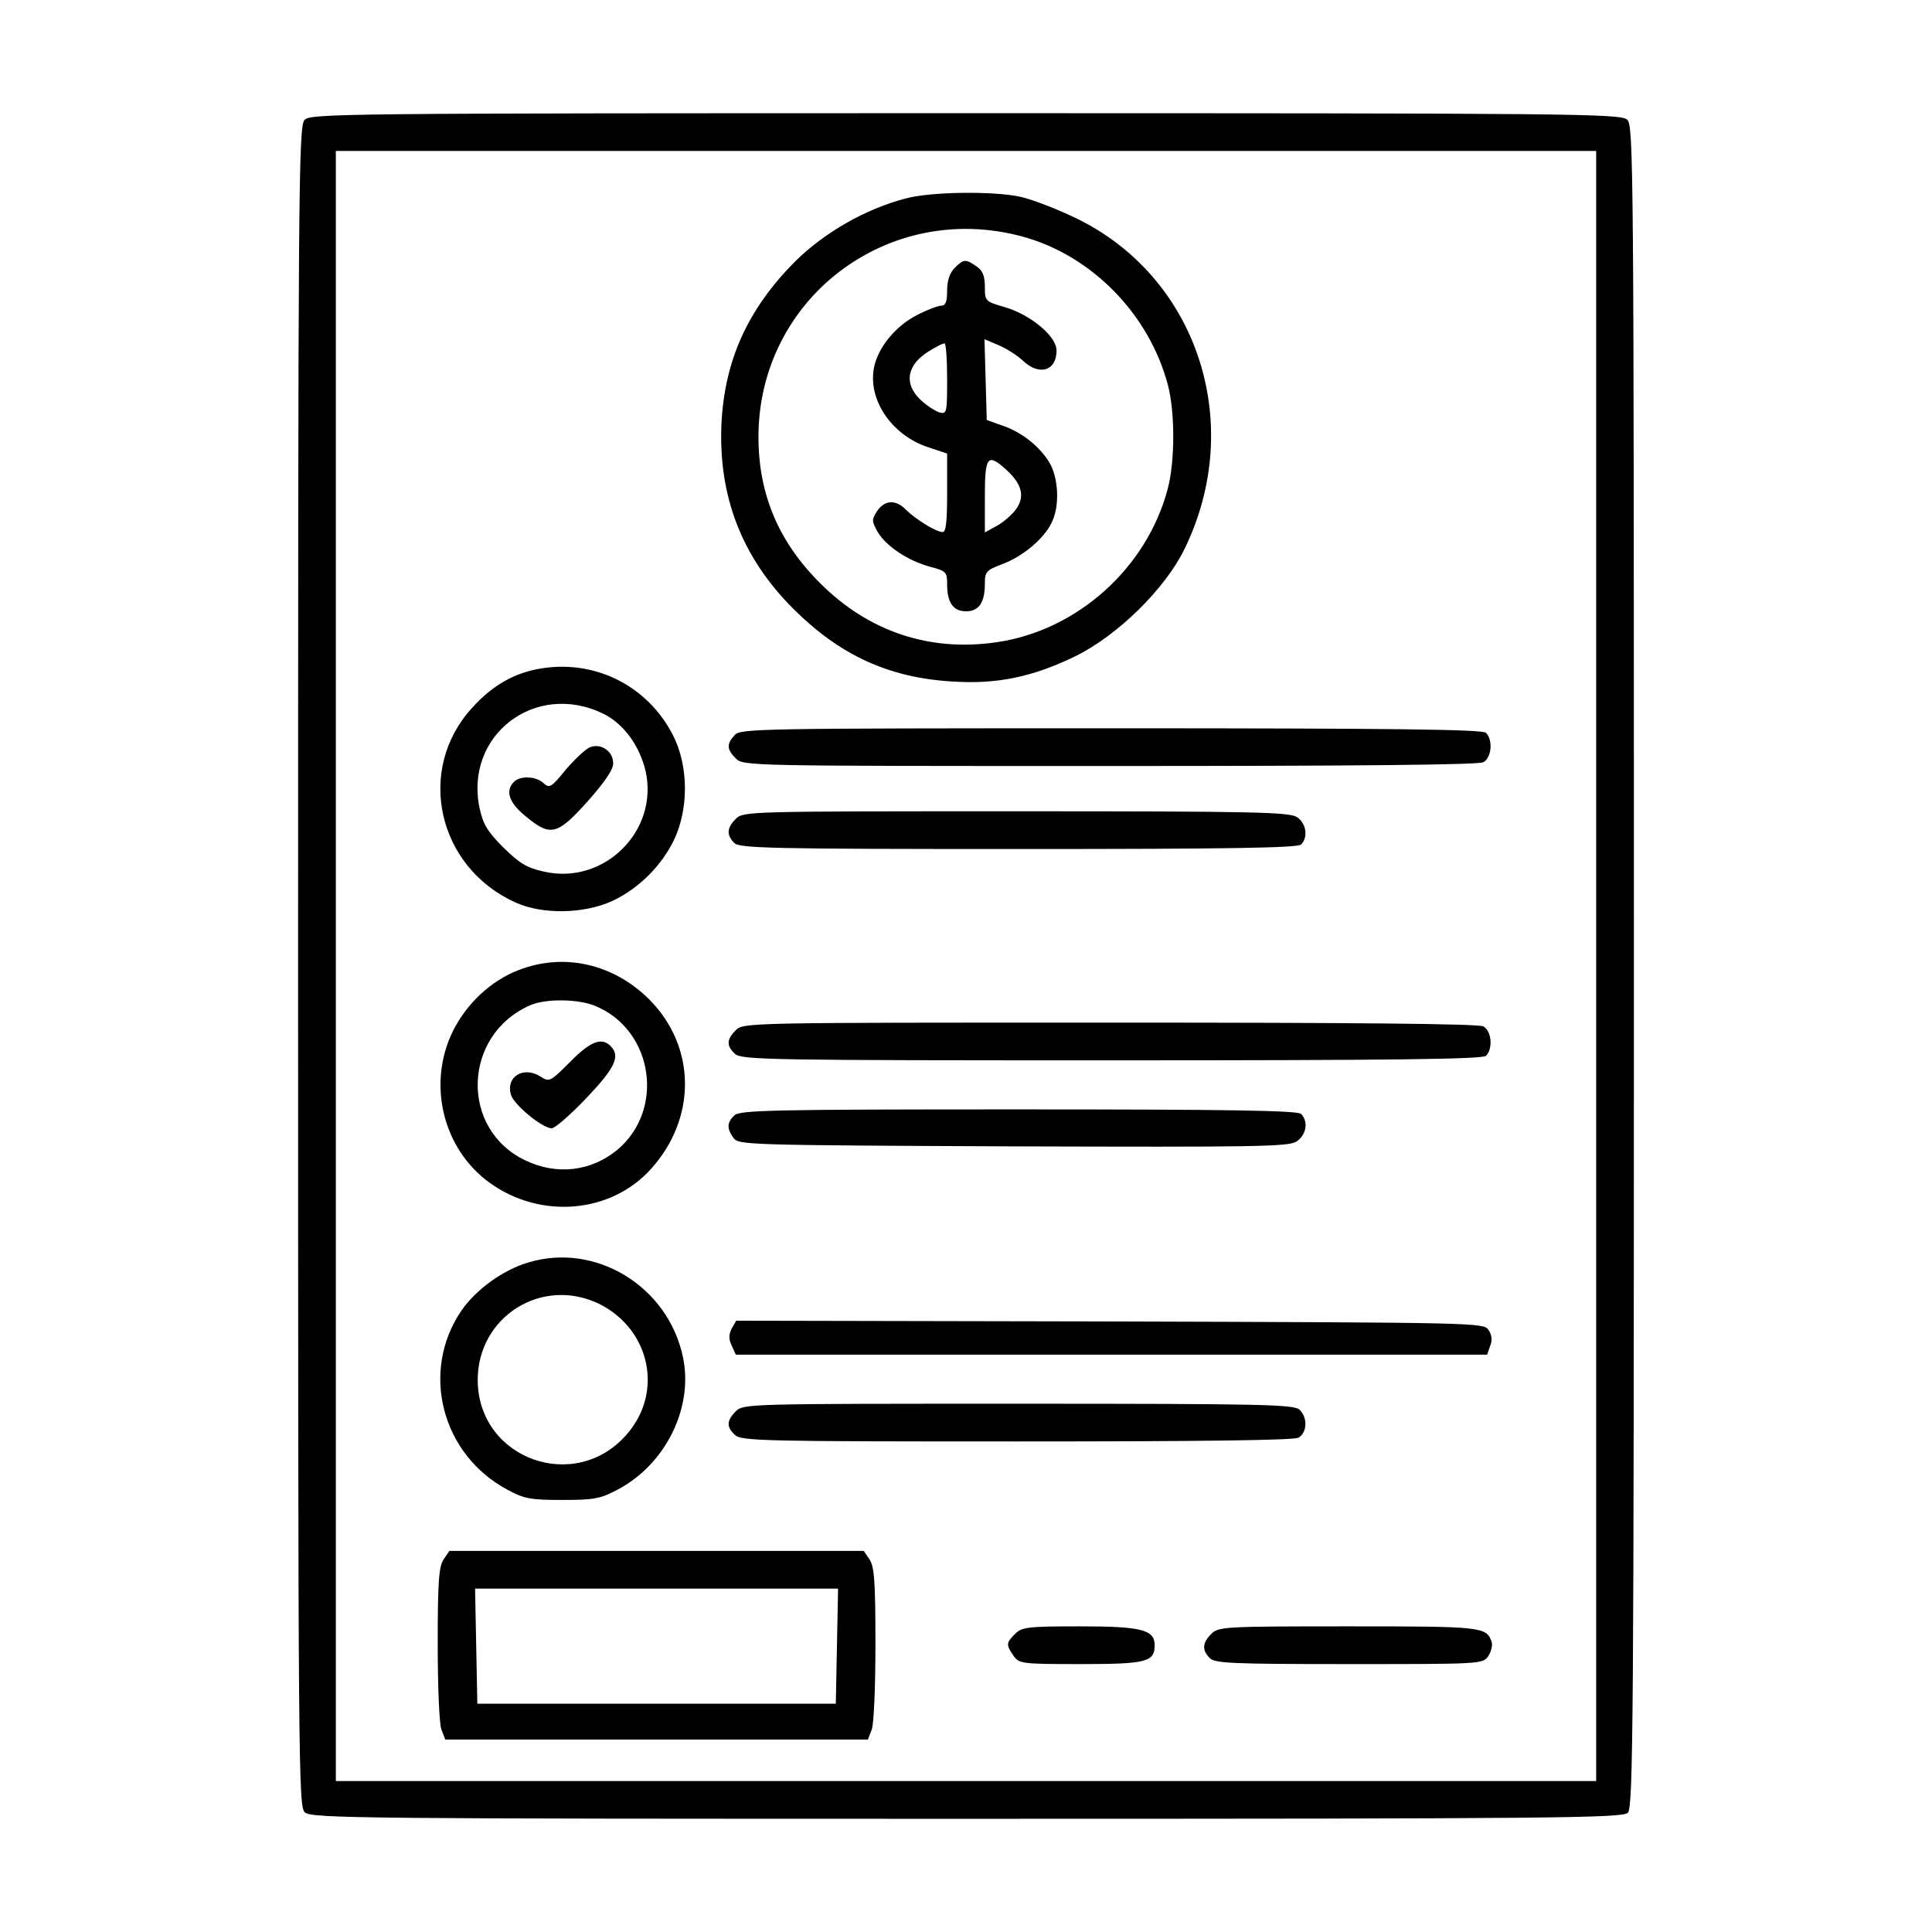 <?xml version="1.0" standalone="no"?>
<!DOCTYPE svg PUBLIC "-//W3C//DTD SVG 20010904//EN"
 "http://www.w3.org/TR/2001/REC-SVG-20010904/DTD/svg10.dtd">
<svg version="1.0" xmlns="http://www.w3.org/2000/svg"
 width="512pt" height="512pt" viewBox="0 0 512 512"
 preserveAspectRatio="xMidYMid meet">

<g transform="translate(0,512) scale(0.1,-0.1)"
fill="#000000" stroke="none">
<path d="M807 4802 c-16 -17 -17 -187 -17 -2244 0 -2143 1 -2226 18 -2241 17
-16 153 -17 1755 -17 1564 0 1737 2 1751 16 14 14 16 231 16 2243 0 2146 -1
2229 -18 2244 -17 16 -153 17 -1754 17 -1668 0 -1736 -1 -1751 -18z m3423
-2242 l0 -2160 -1670 0 -1670 0 0 2160 0 2160 1670 0 1670 0 0 -2160z"/>
<path d="M2400 4594 c-107 -28 -215 -90 -293 -167 -125 -126 -186 -260 -195
-428 -9 -194 54 -357 192 -494 123 -122 252 -181 419 -191 119 -8 214 12 327
67 112 55 238 179 289 284 163 333 34 723 -290 878 -52 25 -118 50 -147 56
-73 15 -236 13 -302 -5z m310 -101 c183 -50 335 -205 385 -393 19 -72 19 -201
0 -274 -55 -211 -240 -377 -454 -408 -177 -26 -339 28 -467 156 -111 110 -164
237 -164 388 0 367 344 628 700 531z"/>
<path d="M2530 4410 c-13 -13 -20 -33 -20 -60 0 -29 -4 -40 -15 -40 -9 0 -38
-11 -65 -25 -57 -29 -104 -87 -114 -140 -16 -85 47 -178 143 -210 l51 -17 0
-104 c0 -77 -3 -104 -12 -104 -17 0 -72 34 -98 60 -27 27 -56 25 -76 -5 -14
-22 -14 -26 2 -55 23 -38 80 -76 139 -92 42 -11 45 -14 45 -46 0 -49 16 -72
50 -72 34 0 50 23 50 73 0 32 4 36 46 52 54 20 109 66 130 108 23 43 20 121
-6 163 -27 43 -74 80 -126 97 l-39 14 -3 107 -3 107 38 -16 c21 -9 49 -27 64
-41 43 -41 89 -27 89 27 0 38 -69 95 -137 115 -52 15 -53 16 -53 54 0 29 -6
43 -22 54 -29 20 -34 20 -58 -4z m-20 -294 c0 -90 -1 -94 -20 -89 -11 3 -34
18 -50 33 -46 43 -37 94 23 130 18 11 35 20 40 20 4 0 7 -42 7 -94z m159 -243
c41 -38 48 -72 21 -106 -12 -15 -35 -34 -51 -42 l-29 -16 0 96 c0 107 7 116
59 68z"/>
<path d="M1437 3349 c-72 -11 -131 -44 -186 -105 -150 -164 -92 -423 116 -516
71 -32 180 -30 255 4 71 33 133 95 166 166 36 79 36 184 1 262 -63 136 -204
212 -352 189z m161 -120 c55 -27 97 -85 113 -153 35 -158 -110 -302 -269 -266
-46 10 -65 22 -108 64 -42 42 -54 62 -63 104 -41 193 147 338 327 251z"/>
<path d="M1564 3140 c-11 -4 -40 -31 -64 -59 -39 -48 -44 -51 -60 -36 -20 18
-61 20 -78 3 -24 -24 -13 -56 32 -92 65 -54 83 -49 163 40 46 52 68 84 68 101
0 32 -32 54 -61 43z"/>
<path d="M1947 3172 c-22 -24 -21 -38 3 -62 20 -20 33 -20 991 -20 650 0 977
3 990 10 22 12 26 59 7 78 -9 9 -243 12 -993 12 -939 0 -983 -1 -998 -18z"/>
<path d="M1950 2950 c-24 -24 -25 -43 -4 -64 14 -14 96 -16 753 -16 560 0 740
3 749 12 19 19 14 55 -10 72 -20 14 -107 16 -745 16 -710 0 -723 0 -743 -20z"/>
<path d="M1374 2549 c-73 -28 -137 -88 -174 -162 -68 -139 -27 -311 97 -401
135 -98 322 -82 428 36 122 135 120 324 -4 449 -95 95 -227 125 -347 78z m204
-95 c154 -64 185 -276 57 -382 -69 -56 -158 -67 -241 -28 -176 82 -169 333 11
412 41 18 128 17 173 -2z"/>
<path d="M1511 2306 c-52 -52 -55 -54 -77 -40 -45 30 -94 2 -80 -47 7 -26 83
-89 108 -89 9 0 50 36 92 80 76 80 91 111 64 138 -24 24 -54 12 -107 -42z"/>
<path d="M1950 2390 c-25 -25 -25 -42 -2 -63 17 -16 101 -17 998 -17 749 0
983 3 992 12 19 19 15 66 -7 78 -13 7 -340 10 -990 10 -958 0 -971 0 -991 -20z"/>
<path d="M1946 2164 c-20 -19 -20 -35 -2 -60 14 -18 35 -19 742 -22 641 -2
730 -1 750 13 26 17 32 53 12 73 -9 9 -189 12 -749 12 -657 0 -739 -2 -753
-16z"/>
<path d="M1399 1774 c-67 -20 -138 -72 -176 -127 -110 -161 -53 -382 122 -475
44 -24 61 -27 145 -27 84 0 101 3 146 27 128 67 202 217 174 351 -39 188 -232
306 -411 251z m192 -111 c132 -68 167 -232 71 -343 -136 -159 -393 -68 -396
140 -2 171 172 280 325 203z"/>
<path d="M1939 1599 c-8 -16 -8 -28 0 -45 l11 -24 995 0 996 0 8 23 c6 14 5
29 -4 42 -12 20 -25 20 -1003 23 l-991 2 -12 -21z"/>
<path d="M1950 1380 c-25 -25 -25 -42 -2 -63 17 -16 83 -17 746 -17 482 0 734
3 747 10 23 13 25 53 3 74 -14 14 -95 16 -745 16 -716 0 -729 0 -749 -20z"/>
<path d="M1176 988 c-13 -19 -16 -58 -16 -225 0 -111 4 -213 10 -227 l10 -26
560 0 560 0 10 26 c6 14 10 116 10 227 0 167 -3 206 -16 225 l-15 22 -549 0
-549 0 -15 -22z m1042 -230 l-3 -153 -475 0 -475 0 -3 153 -3 152 481 0 481 0
-3 -152z"/>
<path d="M2690 790 c-24 -24 -24 -29 -4 -58 15 -21 21 -22 179 -22 174 0 195
6 195 50 0 41 -35 50 -197 50 -140 0 -155 -2 -173 -20z"/>
<path d="M3210 790 c-24 -24 -25 -43 -4 -64 13 -14 61 -16 369 -16 349 0 354
0 369 21 8 12 12 29 9 38 -14 40 -25 41 -380 41 -330 0 -344 -1 -363 -20z"/>
</g>
</svg>
